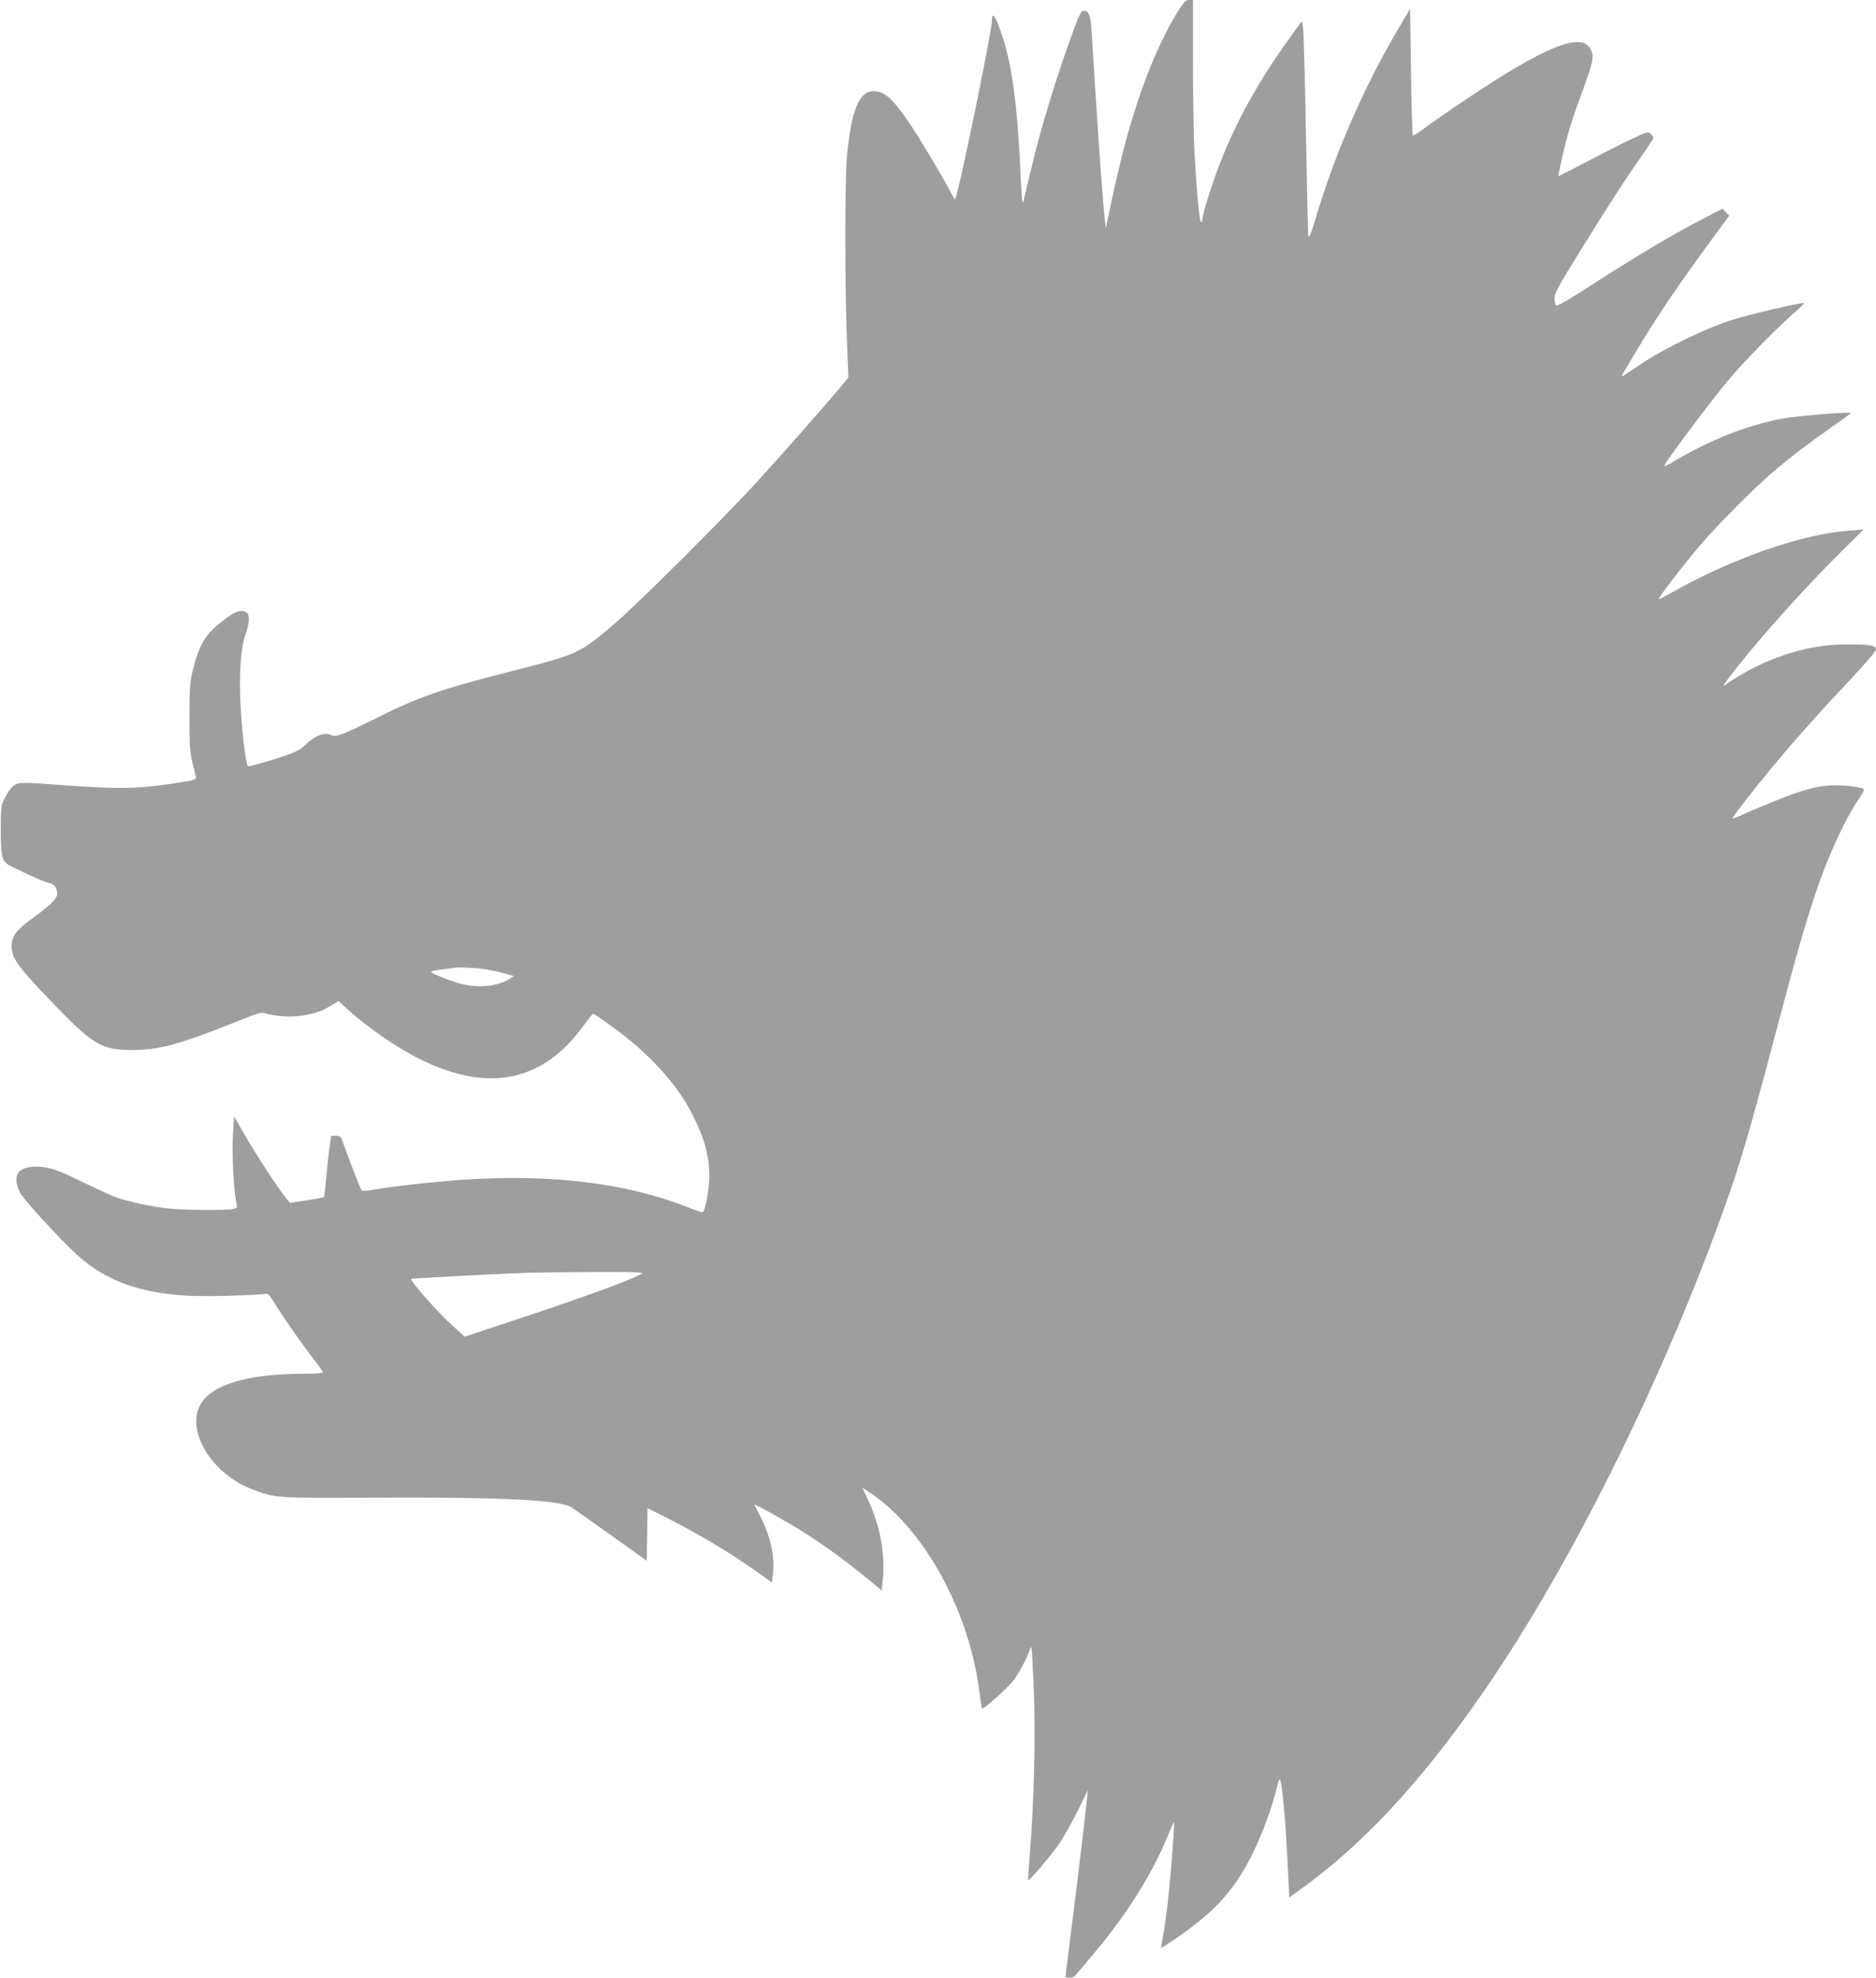<?xml version="1.0" standalone="no"?>
<!DOCTYPE svg PUBLIC "-//W3C//DTD SVG 20010904//EN"
 "http://www.w3.org/TR/2001/REC-SVG-20010904/DTD/svg10.dtd">
<svg version="1.0" xmlns="http://www.w3.org/2000/svg"
 width="1214pt" height="1280pt" viewBox="0 0 1214 1280"
 preserveAspectRatio="xMidYMid meet">
<g transform="translate(0,1280) scale(0.1,-0.1)"
fill="#9e9e9e" stroke="none">
<path d="M7630 12738 c-99 -155 -196 -374 -274 -614 -69 -213 -113 -386 -187
-739 l-13 -60 -7 60 c-10 84 -36 433 -59 800 -11 171 -23 357 -26 413 -7 107
-18 132 -53 132 -14 0 -28 -27 -61 -117 -117 -320 -211 -628 -280 -918 -22
-93 -44 -183 -48 -200 -6 -20 -11 27 -16 140 -21 502 -60 777 -138 983 -32 84
-48 103 -48 55 -1 -78 -225 -1163 -240 -1163 -3 0 -16 22 -29 48 -36 72 -187
326 -254 427 -117 175 -171 225 -244 225 -95 0 -145 -126 -173 -430 -13 -145
-13 -844 0 -1174 l10 -249 -46 -56 c-84 -102 -365 -421 -537 -610 -231 -253
-806 -825 -947 -942 -220 -184 -215 -181 -678 -300 -428 -109 -577 -161 -840
-293 -203 -102 -270 -128 -292 -116 -47 25 -109 3 -176 -62 -30 -29 -63 -46
-125 -67 -139 -46 -239 -74 -245 -69 -12 12 -34 182 -45 355 -15 215 -3 413
31 501 11 29 20 70 20 92 0 34 -4 42 -25 52 -33 15 -77 -5 -162 -74 -97 -79
-135 -145 -175 -304 -20 -78 -22 -115 -22 -304 -1 -174 3 -229 18 -290 10 -41
20 -84 23 -96 4 -19 -3 -22 -104 -38 -258 -41 -388 -44 -728 -19 -302 22 -315
22 -347 -2 -16 -11 -40 -45 -55 -75 -27 -53 -28 -60 -28 -217 1 -182 7 -201
76 -234 143 -69 208 -97 237 -103 35 -8 52 -31 52 -71 0 -30 -49 -78 -159
-157 -102 -73 -136 -117 -136 -176 0 -82 33 -129 249 -355 278 -291 330 -322
536 -322 169 1 290 33 629 167 190 76 205 81 235 69 17 -7 67 -15 112 -18 108
-7 219 16 297 64 l58 35 47 -44 c129 -119 321 -253 477 -331 441 -220 795
-150 1057 210 33 46 63 83 67 83 3 0 56 -36 117 -80 239 -171 425 -374 525
-573 79 -155 109 -267 109 -402 0 -78 -24 -213 -42 -230 -2 -2 -49 13 -104 35
-426 167 -964 223 -1589 164 -173 -16 -356 -38 -449 -55 -32 -6 -62 -7 -66 -2
-8 9 -75 181 -112 286 -22 63 -25 67 -54 67 l-31 0 -12 -87 c-7 -49 -16 -137
-21 -197 -5 -60 -11 -111 -14 -113 -3 -3 -53 -12 -112 -21 l-107 -16 -29 34
c-44 53 -186 271 -264 405 l-69 120 -8 -120 c-7 -118 5 -360 22 -437 8 -35 7
-36 -22 -42 -48 -10 -320 -7 -425 4 -111 12 -273 49 -351 79 -29 12 -121 55
-204 95 -161 79 -215 96 -297 96 -118 0 -154 -62 -99 -171 21 -41 260 -302
368 -400 113 -104 251 -178 405 -218 157 -41 311 -54 556 -47 124 3 237 9 251
12 24 5 30 -1 74 -73 49 -80 176 -261 259 -367 25 -33 46 -63 46 -68 0 -4 -51
-8 -114 -8 -386 0 -623 -74 -687 -215 -77 -169 87 -431 331 -528 161 -63 145
-62 819 -59 781 4 1169 -14 1253 -59 11 -6 126 -87 256 -180 l237 -169 3 170
2 170 102 -51 c220 -110 432 -237 604 -359 l99 -71 7 58 c13 111 -16 241 -81
368 -20 39 -37 73 -39 77 -6 12 196 -101 313 -174 137 -87 289 -197 414 -301
l96 -79 8 73 c16 161 -18 346 -93 506 l-39 85 32 -21 c353 -223 654 -760 723
-1286 9 -66 17 -121 18 -122 8 -9 169 135 205 183 38 52 86 141 105 198 4 10
8 17 11 15 2 -3 9 -126 15 -274 12 -294 2 -719 -25 -1049 -8 -99 -13 -181 -11
-183 6 -6 132 141 191 222 31 44 88 143 126 220 l69 140 -6 -55 c-12 -118 -56
-491 -97 -815 l-43 -340 25 -3 c17 -3 32 4 46 21 11 13 63 75 116 138 214 256
375 512 474 754 21 50 39 92 41 94 2 2 2 -31 -1 -75 -22 -318 -43 -517 -69
-664 -7 -41 -13 -76 -12 -77 1 -1 42 26 92 60 260 178 387 320 505 562 60 124
127 306 149 408 8 32 16 60 20 62 15 9 41 -275 56 -612 l7 -152 45 32 c412
291 784 686 1183 1257 539 769 1113 1899 1524 3000 149 399 205 583 389 1280
145 549 213 786 292 1007 66 187 170 409 242 516 29 42 49 78 44 80 -25 16
-144 29 -220 24 -125 -8 -242 -48 -599 -203 -18 -8 -33 -12 -33 -10 0 9 137
184 254 326 153 184 319 370 519 582 92 98 157 174 157 186 0 25 -39 32 -193
32 -257 0 -536 -92 -777 -258 -24 -16 -24 -16 4 23 159 215 488 585 750 844
l136 134 -93 -7 c-312 -23 -765 -182 -1166 -410 -35 -20 -65 -35 -67 -33 -6 6
163 225 271 352 113 132 346 366 470 472 113 96 230 185 377 288 70 49 126 90
125 92 -10 9 -359 -19 -448 -37 -237 -46 -472 -140 -721 -290 -21 -12 -38 -19
-38 -15 0 18 300 418 419 560 98 116 285 308 399 410 50 44 89 81 87 83 -8 9
-372 -77 -485 -114 -167 -56 -419 -179 -565 -276 -60 -40 -116 -77 -124 -82
-9 -6 -7 3 6 25 11 19 55 93 98 164 119 198 276 429 482 709 l103 140 -22 23
-21 23 -151 -79 c-184 -96 -399 -224 -696 -415 -153 -99 -227 -141 -232 -133
-4 7 -8 29 -8 49 0 30 27 80 148 275 217 350 307 489 405 628 48 69 87 129 87
133 0 5 -8 16 -18 26 -18 15 -25 13 -128 -36 -60 -28 -189 -94 -287 -145 -97
-51 -179 -93 -181 -93 -5 0 29 155 60 270 14 52 54 172 89 265 74 202 81 232
61 280 -53 126 -293 30 -831 -333 -110 -74 -226 -155 -258 -180 -32 -24 -61
-41 -64 -38 -4 3 -9 189 -12 413 l-6 406 -82 -139 c-215 -367 -394 -774 -517
-1178 -42 -140 -51 -165 -60 -155 -1 2 -8 299 -15 659 -6 360 -15 673 -19 695
l-7 39 -99 -138 c-182 -253 -326 -513 -429 -777 -51 -129 -117 -339 -117 -372
0 -12 -4 -17 -9 -12 -10 12 -28 202 -41 440 -5 94 -10 356 -10 583 l0 412 -25
0 c-20 0 -34 -13 -65 -62z m-4474 -6213 c44 -8 99 -21 124 -29 l45 -13 -35
-22 c-70 -43 -186 -55 -294 -31 -62 14 -206 70 -206 81 0 4 26 10 58 14 31 3
64 8 72 9 41 9 167 4 236 -9z m993 -1970 c-82 -45 -389 -156 -828 -301 l-314
-104 -73 66 c-95 84 -284 298 -273 308 4 3 559 33 739 39 41 2 233 4 425 5
304 1 347 -1 324 -13z"/>
</g>
</svg>
